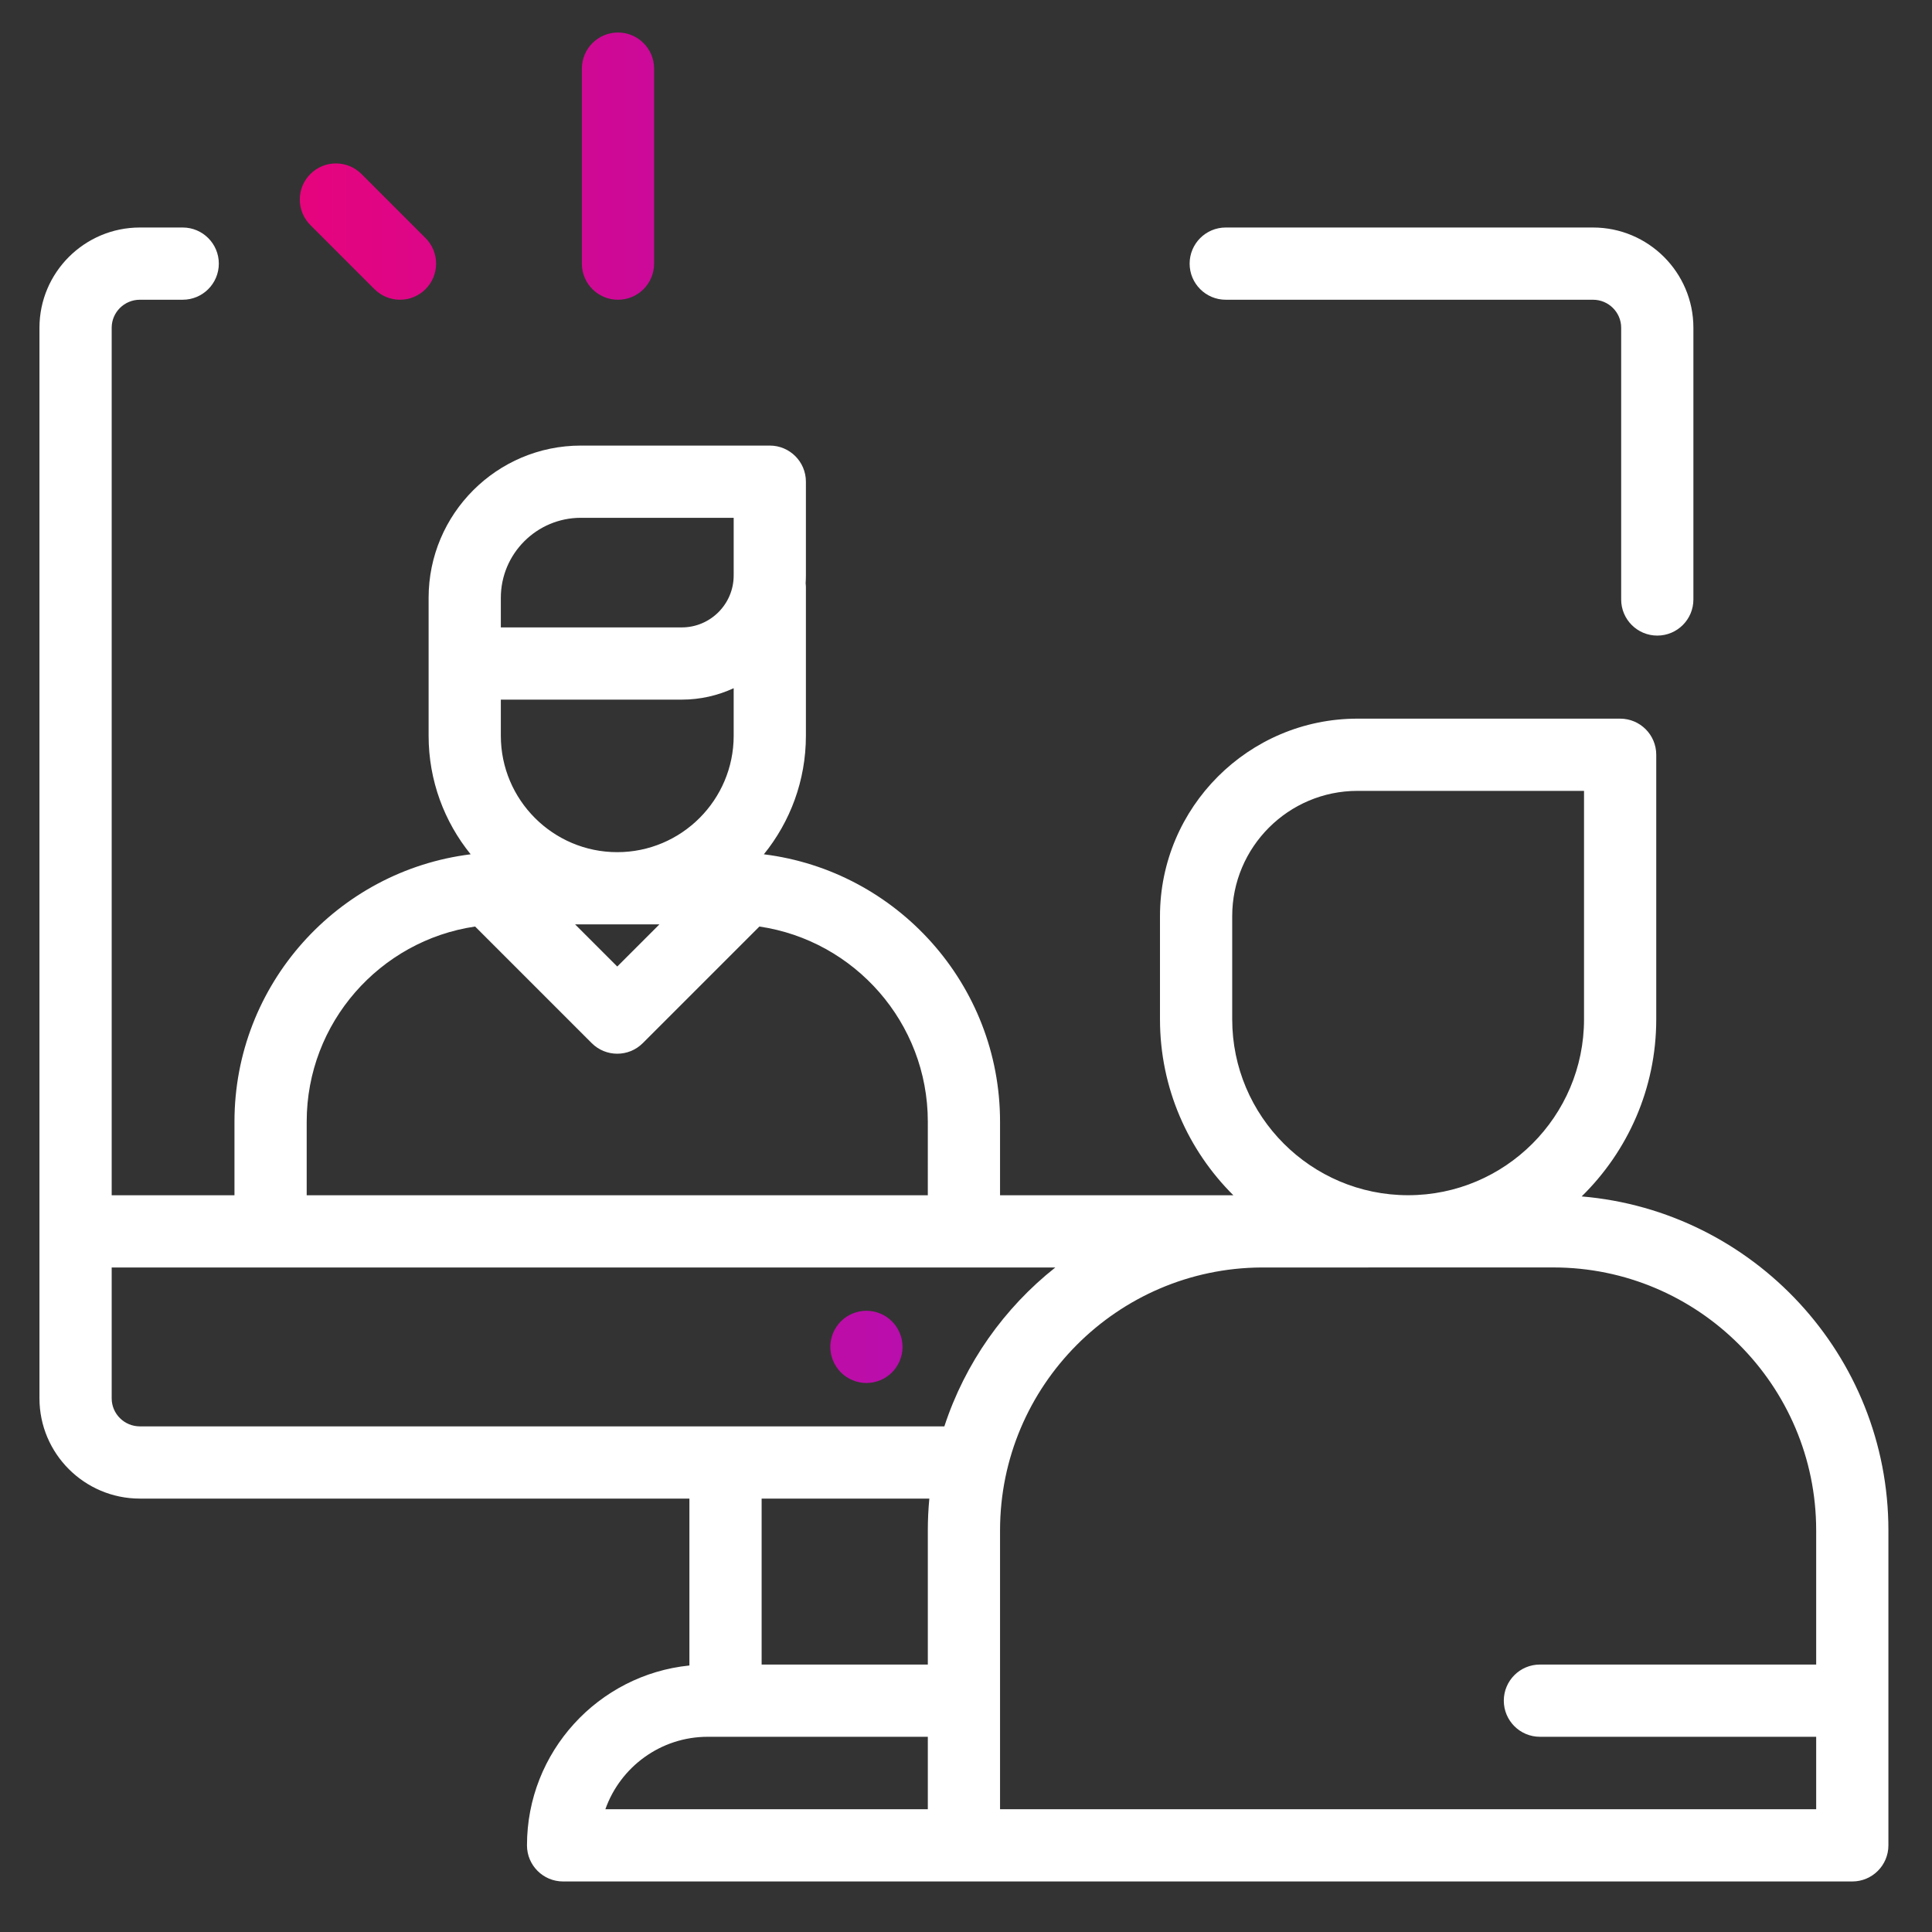 <?xml version="1.0" encoding="UTF-8" standalone="no"?>
<!-- Generator: Adobe Illustrator 19.0.0, SVG Export Plug-In . SVG Version: 6.00 Build 0)  -->
<svg xmlns:dc="http://purl.org/dc/elements/1.1/" xmlns:cc="http://creativecommons.org/ns#" xmlns:rdf="http://www.w3.org/1999/02/22-rdf-syntax-ns#" xmlns:svg="http://www.w3.org/2000/svg" xmlns="http://www.w3.org/2000/svg" xmlns:xlink="http://www.w3.org/1999/xlink" xmlns:sodipodi="http://sodipodi.sourceforge.net/DTD/sodipodi-0.dtd" xmlns:inkscape="http://www.inkscape.org/namespaces/inkscape" version="1.1" id="Capa_1" x="0px" y="0px" viewBox="0 0 535.001 535.001" xml:space="preserve" width="535" height="535" sodipodi:docname="workshops1.svg" inkscape:version="0.92.3 (2405546, 2018-03-11)"><rect x="0" y="0" width="535.001" height="535.001" fill="#333333" stroke="none"/><defs id="defs83"><linearGradient id="linearGradient4690" inkscape:collect="always"><stop id="stop4686" offset="0" style="stop-color:#e6047d;stop-opacity:1"/><stop id="stop4688" offset="1" style="stop-color:#9016d7;stop-opacity:1"/></linearGradient><linearGradient inkscape:collect="always" xlink:href="#linearGradient4690" id="linearGradient4710" x1="120.481" y1="163.848" x2="235.502" y2="163.848" gradientUnits="userSpaceOnUse"/><linearGradient inkscape:collect="always" xlink:href="#linearGradient4690" id="linearGradient4720" x1="322" y1="222" x2="458" y2="222" gradientUnits="userSpaceOnUse"/><linearGradient inkscape:collect="always" xlink:href="#linearGradient4690" id="linearGradient4728" x1="322" y1="266" x2="416.292" y2="266" gradientUnits="userSpaceOnUse"/><linearGradient inkscape:collect="always" xlink:href="#linearGradient4690" id="linearGradient7192" gradientUnits="userSpaceOnUse" x1="322" y1="222" x2="458" y2="222"/><linearGradient inkscape:collect="always" xlink:href="#linearGradient4690" id="linearGradient7194" gradientUnits="userSpaceOnUse" x1="322" y1="266" x2="416.292" y2="266"/><linearGradient gradientUnits="userSpaceOnUse" y2="222" x2="458" y1="222" x1="322" id="linearGradient4720-1" xlink:href="#linearGradient4690" inkscape:collect="always"/><linearGradient gradientUnits="userSpaceOnUse" y2="266" x2="416.292" y1="266" x1="322" id="linearGradient4728-5" xlink:href="#linearGradient4690" inkscape:collect="always"/><linearGradient inkscape:collect="always" xlink:href="#linearGradient4690" id="linearGradient8258" gradientUnits="userSpaceOnUse" x1="322" y1="222" x2="458" y2="222"/><linearGradient inkscape:collect="always" xlink:href="#linearGradient4690" id="linearGradient8260" gradientUnits="userSpaceOnUse" x1="322" y1="266" x2="416.292" y2="266"/><linearGradient gradientUnits="userSpaceOnUse" y2="222" x2="458" y1="222" x1="322" id="linearGradient4720-8" xlink:href="#linearGradient4690" inkscape:collect="always"/><linearGradient gradientUnits="userSpaceOnUse" y2="266" x2="416.292" y1="266" x1="322" id="linearGradient4728-8" xlink:href="#linearGradient4690" inkscape:collect="always"/><linearGradient gradientUnits="userSpaceOnUse" y2="262.967" x2="458" y1="262.967" x1="-0" id="linearGradient6357" xlink:href="#linearGradient4690" inkscape:collect="always"/><linearGradient inkscape:collect="always" xlink:href="#linearGradient4690" id="linearGradient11083" gradientUnits="userSpaceOnUse" x1="322" y1="222" x2="458" y2="222"/><linearGradient inkscape:collect="always" xlink:href="#linearGradient4690" id="linearGradient11085" gradientUnits="userSpaceOnUse" x1="322" y1="266" x2="416.292" y2="266"/><linearGradient inkscape:collect="always" xlink:href="#linearGradient4690" id="linearGradient11114" x1="72.093" y1="235.97" x2="389" y2="235.97" gradientUnits="userSpaceOnUse"/></defs><sodipodi:namedview pagecolor="#000229" bordercolor="#666666" borderopacity="1" objecttolerance="10" gridtolerance="10" guidetolerance="10" inkscape:pageopacity="0" inkscape:pageshadow="2" inkscape:window-width="1680" inkscape:window-height="987" id="namedview81" showgrid="false" inkscape:pagecheckerboard="true" inkscape:zoom="0.65186406" inkscape:cx="192.9125" inkscape:cy="172.0198" inkscape:window-x="-8" inkscape:window-y="-8" inkscape:window-maximized="1" inkscape:current-layer="g6155"/>



<g id="g24" style="fill:url(#linearGradient4720);fill-opacity:1" transform="translate(0,23)">
	<g id="g22" style="fill:url(#linearGradient7192);fill-opacity:1">
		
	</g>
</g>

<g id="g36" style="fill:url(#linearGradient4728);fill-opacity:1" transform="translate(0,23)">
	<g id="g34" style="fill:url(#linearGradient7194);fill-opacity:1">
		
	</g>
</g>


<g id="g50" transform="translate(0,23)">
</g>
<g id="g52" transform="translate(0,23)">
</g>
<g id="g54" transform="translate(0,23)">
</g>
<g id="g56" transform="translate(0,23)">
</g>
<g id="g58" transform="translate(0,23)">
</g>
<g id="g60" transform="translate(0,23)">
</g>
<g id="g62" transform="translate(0,23)">
</g>
<g id="g64" transform="translate(0,23)">
</g>
<g id="g66" transform="translate(0,23)">
</g>
<g id="g68" transform="translate(0,23)">
</g>
<g id="g70" transform="translate(0,23)">
</g>
<g id="g72" transform="translate(0,23)">
</g>
<g id="g74" transform="translate(0,23)">
</g>
<g id="g76" transform="translate(0,23)">
</g>
<g id="g78" transform="translate(0,23)">
</g>
<g id="g24-9" style="fill:url(#linearGradient4720-1);fill-opacity:1" transform="translate(-0.184,12.291)">
	<g id="g22-9" style="fill:url(#linearGradient8258);fill-opacity:1">
		
	</g>
</g><g id="g36-4" style="fill:url(#linearGradient4728-5);fill-opacity:1" transform="translate(-0.184,12.291)">
	<g id="g34-2" style="fill:url(#linearGradient8260);fill-opacity:1">
		
	</g>
</g><g id="g50-6" transform="translate(-0.184,12.291)">
</g><g id="g52-5" transform="translate(-0.184,12.291)">
</g><g id="g54-4" transform="translate(-0.184,12.291)">
</g><g id="g56-8" transform="translate(-0.184,12.291)">
</g><g id="g58-1" transform="translate(-0.184,12.291)">
</g><g id="g60-2" transform="translate(-0.184,12.291)">
</g><g id="g62-7" transform="translate(-0.184,12.291)">
</g><g id="g64-8" transform="translate(-0.184,12.291)">
</g><g id="g66-8" transform="translate(-0.184,12.291)">
</g><g id="g68-4" transform="translate(-0.184,12.291)">
</g><g id="g70-6" transform="translate(-0.184,12.291)">
</g><g id="g72-3" transform="translate(-0.184,12.291)">
</g><g id="g74-0" transform="translate(-0.184,12.291)">
</g><g id="g76-6" transform="translate(-0.184,12.291)">
</g><g id="g78-5" transform="translate(-0.184,12.291)">
</g><g id="g6155" transform="translate(16.088,7.952)"><g id="g6035">
	<g id="g6033">
		
	</g>
</g><g id="g6041">
	<g id="g6039">
		
	</g>
</g><g id="g6059">
	<g id="g6057">
		
	</g>
</g><g id="g6065">
	<g id="g6063">
		
	</g>
</g><g id="g6071">
	<g id="g6069">
		
	</g>
</g><g id="g6079">
</g><g id="g6081">
</g><g id="g6083">
</g><g id="g6085">
</g><g id="g6087">
</g><g id="g6089">
</g><g id="g6091">
</g><g id="g6093">
</g><g id="g6095">
</g><g id="g6097">
</g><g id="g6099">
</g><g id="g6101">
</g><g id="g6103">
</g><g id="g6105">
</g><g id="g6107">
</g><g id="g11081" transform="translate(-21.432,-12.608)"><g transform="translate(0,18)" style="fill:url(#linearGradient4720-8);fill-opacity:1" id="g24-7">
	<g style="fill:url(#linearGradient11083);fill-opacity:1" id="g22-6">
		
	</g>
</g><g transform="translate(0,18)" style="fill:url(#linearGradient4728-8);fill-opacity:1" id="g36-1">
	<g style="fill:url(#linearGradient11085);fill-opacity:1" id="g34-4">
		
	</g>
</g><g transform="translate(0,18)" id="g50-7">
</g><g transform="translate(0,18)" id="g52-53">
</g><g transform="translate(0,18)" id="g54-1">
</g><g transform="translate(0,18)" id="g56-2">
</g><g transform="translate(0,18)" id="g58-7">
</g><g transform="translate(0,18)" id="g60-4">
</g><g transform="translate(0,18)" id="g62-9">
</g><g transform="translate(0,18)" id="g64-84">
</g><g transform="translate(0,18)" id="g66-0">
</g><g transform="translate(0,18)" id="g68-49">
</g><g transform="translate(0,18)" id="g70-2">
</g><g transform="translate(0,18)" id="g72-1">
</g><g transform="translate(0,18)" id="g74-3">
</g><g transform="translate(0,18)" id="g76-2">
</g><g transform="translate(0,18)" id="g78-8">
</g><g transform="translate(16.272,13.661)" id="g6155-3"><g id="g6035-6">
	<g id="g6033-9">
		
	</g>
</g><g id="g6041-8">
	<g id="g6039-6">
		<path style="fill:#ffffff" inkscape:connector-curvature="0" d="M 430.195,53.996 H 328.5 c -5.523,0 -10,4.478 -10,10 0,5.522 4.477,10 10,10 h 101.695 c 4.304,0 7.805,3.479 7.805,7.754 V 157 c 0,5.522 4.477,10 10,10 5.523,0 10,-4.478 10,-10 V 81.75 C 458,66.446 445.528,53.996 430.195,53.996 Z" id="path6037"/>
	</g>
</g><g id="g6047">
	<g id="g6045">
		
	</g>
</g><g id="g6053">
	<g id="g6051">
		<path style="fill:#ffffff" inkscape:connector-curvature="0" d="m 427.057,322.305 c 12.735,-12.479 20.656,-29.853 20.656,-49.048 V 200 c 0,-5.522 -4.477,-10 -10,-10 h -72.726 c -30.161,0 -54.698,24.537 -54.698,54.697 v 28.56 c 0,19.026 7.777,36.268 20.315,48.723 H 266 v -20.376 c 0,-38.026 -28.594,-69.479 -65.405,-74.04 7.275,-8.978 11.645,-20.401 11.645,-32.83 v -41.042 c 0,-0.399 -0.03,-0.79 -0.075,-1.177 0.045,-0.717 0.075,-1.437 0.075,-2.165 v -25.966 c 0,-5.522 -4.477,-10 -10,-10 h -52.322 c -23.246,0 -42.157,18.912 -42.157,42.157 v 9.894 8.3 19.999 c 0,12.429 4.37,23.852 11.645,32.83 C 82.594,232.125 54,263.577 54,301.604 V 321.98 H 20 V 81.75 c 0,-4.275 3.501,-7.754 7.805,-7.754 h 11.862 c 5.523,0 10,-4.478 10,-10 0,-5.522 -4.477,-10 -10,-10 H 27.805 C 12.474,53.996 0,66.446 0,81.75 v 296.476 c 0,15.304 12.473,27.754 27.805,27.754 h 152.174 v 46.215 C 154.753,454.75 135,476.112 135,502.001 c 0,5.522 4.477,10 10,10 h 357 c 5.523,0 10,-4.478 10,-10 v -87.224 c 0,-48.526 -37.437,-88.466 -84.943,-92.472 z m -96.768,-49.048 v -28.56 c 0,-19.132 15.565,-34.697 34.698,-34.697 h 62.726 v 63.257 c 0,26.859 -21.852,48.712 -48.712,48.712 -26.86,0 -48.712,-21.853 -48.712,-48.712 z M 127.76,156.541 c 0,-12.218 9.939,-22.157 22.157,-22.157 h 42.322 v 15.966 c 0,7.932 -6.453,14.385 -14.385,14.385 H 127.76 Z m 0,28.193 h 50.094 c 5.134,0 10.005,-1.139 14.385,-3.165 v 13.164 h 0.001 c 0,17.776 -14.463,32.239 -32.24,32.239 -17.777,0 -32.24,-14.463 -32.24,-32.239 z m 43.909,62.239 v 0 L 160,258.642 148.331,246.973 Z M 74,301.604 c 0,-27.408 20.29,-50.16 46.636,-54.04 l 32.292,32.292 c 1.953,1.952 4.512,2.929 7.071,2.929 2.559,0 5.119,-0.977 7.071,-2.929 l 32.292,-32.292 c 26.346,3.88 46.636,26.632 46.636,54.04 V 321.98 H 74 Z M 246,492 h -89.292 c 4.13,-11.676 15.28,-20.062 28.353,-20.062 H 246 Z m 0,-77.224 v 37.161 h -46.021 v -45.958 h 46.441 c -0.274,2.897 -0.42,5.83 -0.42,8.797 z M 27.805,385.98 C 23.501,385.979 20,382.501 20,378.226 V 341.98 h 261.307 c -14.165,11.213 -24.991,26.465 -30.728,44 z M 492,451.937 h -76.5 c -5.523,0 -10,4.478 -10,10 0,5.522 4.477,10 10,10 H 492 V 492 H 266 v -77.224 c 0,-40.005 32.433,-72.567 72.384,-72.797 H 368 c 0.072,0 0.141,-0.009 0.213,-0.011 h 50.979 c 40.146,0 72.808,32.661 72.808,72.808 z" id="path6049"/>
	</g>
</g><g id="g6059-9">
	<g id="g6057-4">
		
	</g>
</g><g id="g6065-4">
	<g id="g6063-1">
		
	</g>
</g><g id="g6071-2">
	<g id="g6069-6">
		
	</g>
</g><g id="g6077">
	<g id="g6075">
		<g id="g11106" style="fill-opacity:1.0;fill:url(#linearGradient11114)"><path id="path6031" d="m 236.07,356.899 c -1.86,-1.869 -4.43,-2.93 -7.07,-2.93 -2.63,0 -5.21,1.061 -7.07,2.93 -1.86,1.86 -2.93,4.431 -2.93,7.07 0,2.63 1.07,5.21 2.93,7.07 1.86,1.859 4.44,2.93 7.07,2.93 2.63,0 5.21,-1.07 7.07,-2.93 1.86,-1.86 2.93,-4.44 2.93,-7.07 0,-2.639 -1.07,-5.209 -2.93,-7.07 z" inkscape:connector-curvature="0" style="fill:url(#linearGradient11114);fill-opacity:1.0"/><path id="path6043" d="M 299.07,56.92 C 297.21,55.06 294.63,54 292,54 c -2.63,0 -5.21,1.06 -7.07,2.92 -1.86,1.87 -2.93,4.439 -2.93,7.08 0,2.63 1.07,5.21 2.93,7.069 1.861,1.861 4.44,2.931 7.07,2.931 2.63,0 5.21,-1.07 7.07,-2.931 C 300.93,69.21 302,66.63 302,64 c 0,-2.641 -1.07,-5.21 -2.93,-7.08 z" inkscape:connector-curvature="0" style="fill:url(#linearGradient11114);fill-opacity:1.0"/><path id="path6055" d="m 160.203,0 c -5.523,0 -10,4.478 -10,10 v 54 c 0,5.522 4.477,10 10,10 5.523,0 10,-4.478 10,-10 V 10 c 0,-5.522 -4.476,-10 -10,-10 z" inkscape:connector-curvature="0" style="fill:url(#linearGradient11114);fill-opacity:1.0"/><path id="path6061" d="m 244.979,39.226 c -3.905,-3.904 -10.237,-3.904 -14.143,0 L 213.26,56.803 c -3.905,3.905 -3.905,10.237 0,14.143 1.953,1.951 4.512,2.928 7.072,2.928 2.559,0 5.119,-0.977 7.071,-2.929 l 17.576,-17.576 c 3.906,-3.905 3.906,-10.237 0,-14.143 z" inkscape:connector-curvature="0" style="fill:url(#linearGradient11114);fill-opacity:1.0"/><path id="path6067" d="M 106.909,56.923 89.164,39.179 c -3.906,-3.903 -10.237,-3.904 -14.142,0 -3.905,3.905 -3.906,10.237 0,14.143 l 17.744,17.744 c 1.953,1.952 4.512,2.929 7.071,2.929 2.559,0 5.119,-0.977 7.071,-2.929 3.905,-3.905 3.907,-10.237 0.001,-14.143 z" inkscape:connector-curvature="0" style="fill:url(#linearGradient11114);fill-opacity:1.0"/><path id="path6073" d="m 386.07,454.87 c -1.86,-1.87 -4.44,-2.931 -7.07,-2.931 -2.63,0 -5.21,1.061 -7.07,2.931 -1.86,1.859 -2.93,4.43 -2.93,7.069 0,2.63 1.07,5.21 2.93,7.07 1.86,1.86 4.44,2.93 7.07,2.93 2.63,0 5.21,-1.069 7.07,-2.93 1.86,-1.861 2.93,-4.44 2.93,-7.07 0,-2.64 -1.07,-5.21 -2.93,-7.069 z" inkscape:connector-curvature="0" style="fill:url(#linearGradient11114);fill-opacity:1.0"/></g>
	</g>
</g><g id="g6079-5">
</g><g id="g6081-9">
</g><g id="g6083-6">
</g><g id="g6085-4">
</g><g id="g6087-7">
</g><g id="g6089-3">
</g><g id="g6091-9">
</g><g id="g6093-4">
</g><g id="g6095-7">
</g><g id="g6097-6">
</g><g id="g6099-5">
</g><g id="g6101-9">
</g><g id="g6103-5">
</g><g id="g6105-8">
</g><g id="g6107-1">
</g></g><g style="fill:#ffb380" id="g6339" transform="translate(16.272,13.661)"><g style="fill:#ffb380" id="g6265">
	<g style="fill:#ffb380" id="g6263">
		
	</g>
</g><g style="fill:#ffb380" id="g6271">
	<g style="fill:#ffb380" id="g6269">
		
	</g>
</g><g style="fill:#ffb380" id="g6277">
	<g style="fill:#ffb380" id="g6275">
		
	</g>
</g><g style="fill:#ffb380" id="g6283">
	<g style="fill:#ffb380" id="g6281">
		
	</g>
</g><g style="fill:#ffb380" id="g6289">
	<g style="fill:#ffb380" id="g6287">
		
	</g>
</g><g style="fill:#ffb380" id="g6295">
	<g style="fill:#ffb380" id="g6293">
		
	</g>
</g><g style="fill:#ffb380" id="g6301">
	<g style="fill:#ffb380" id="g6299">
		
	</g>
</g><g style="fill:#ffb380" id="g6307">
	<g style="fill:#ffb380" id="g6305">
		<g style="fill:url(#linearGradient6357);fill-opacity:1" id="g6349"/>
	</g>
</g><g style="fill:#ffb380" id="g6309">
</g><g style="fill:#ffb380" id="g6311">
</g><g style="fill:#ffb380" id="g6313">
</g><g style="fill:#ffb380" id="g6315">
</g><g style="fill:#ffb380" id="g6317">
</g><g style="fill:#ffb380" id="g6319">
</g><g style="fill:#ffb380" id="g6321">
</g><g style="fill:#ffb380" id="g6323">
</g><g style="fill:#ffb380" id="g6325">
</g><g style="fill:#ffb380" id="g6327">
</g><g style="fill:#ffb380" id="g6329">
</g><g style="fill:#ffb380" id="g6331">
</g><g style="fill:#ffb380" id="g6333">
</g><g style="fill:#ffb380" id="g6335">
</g><g style="fill:#ffb380" id="g6337">
</g></g></g></g></svg>